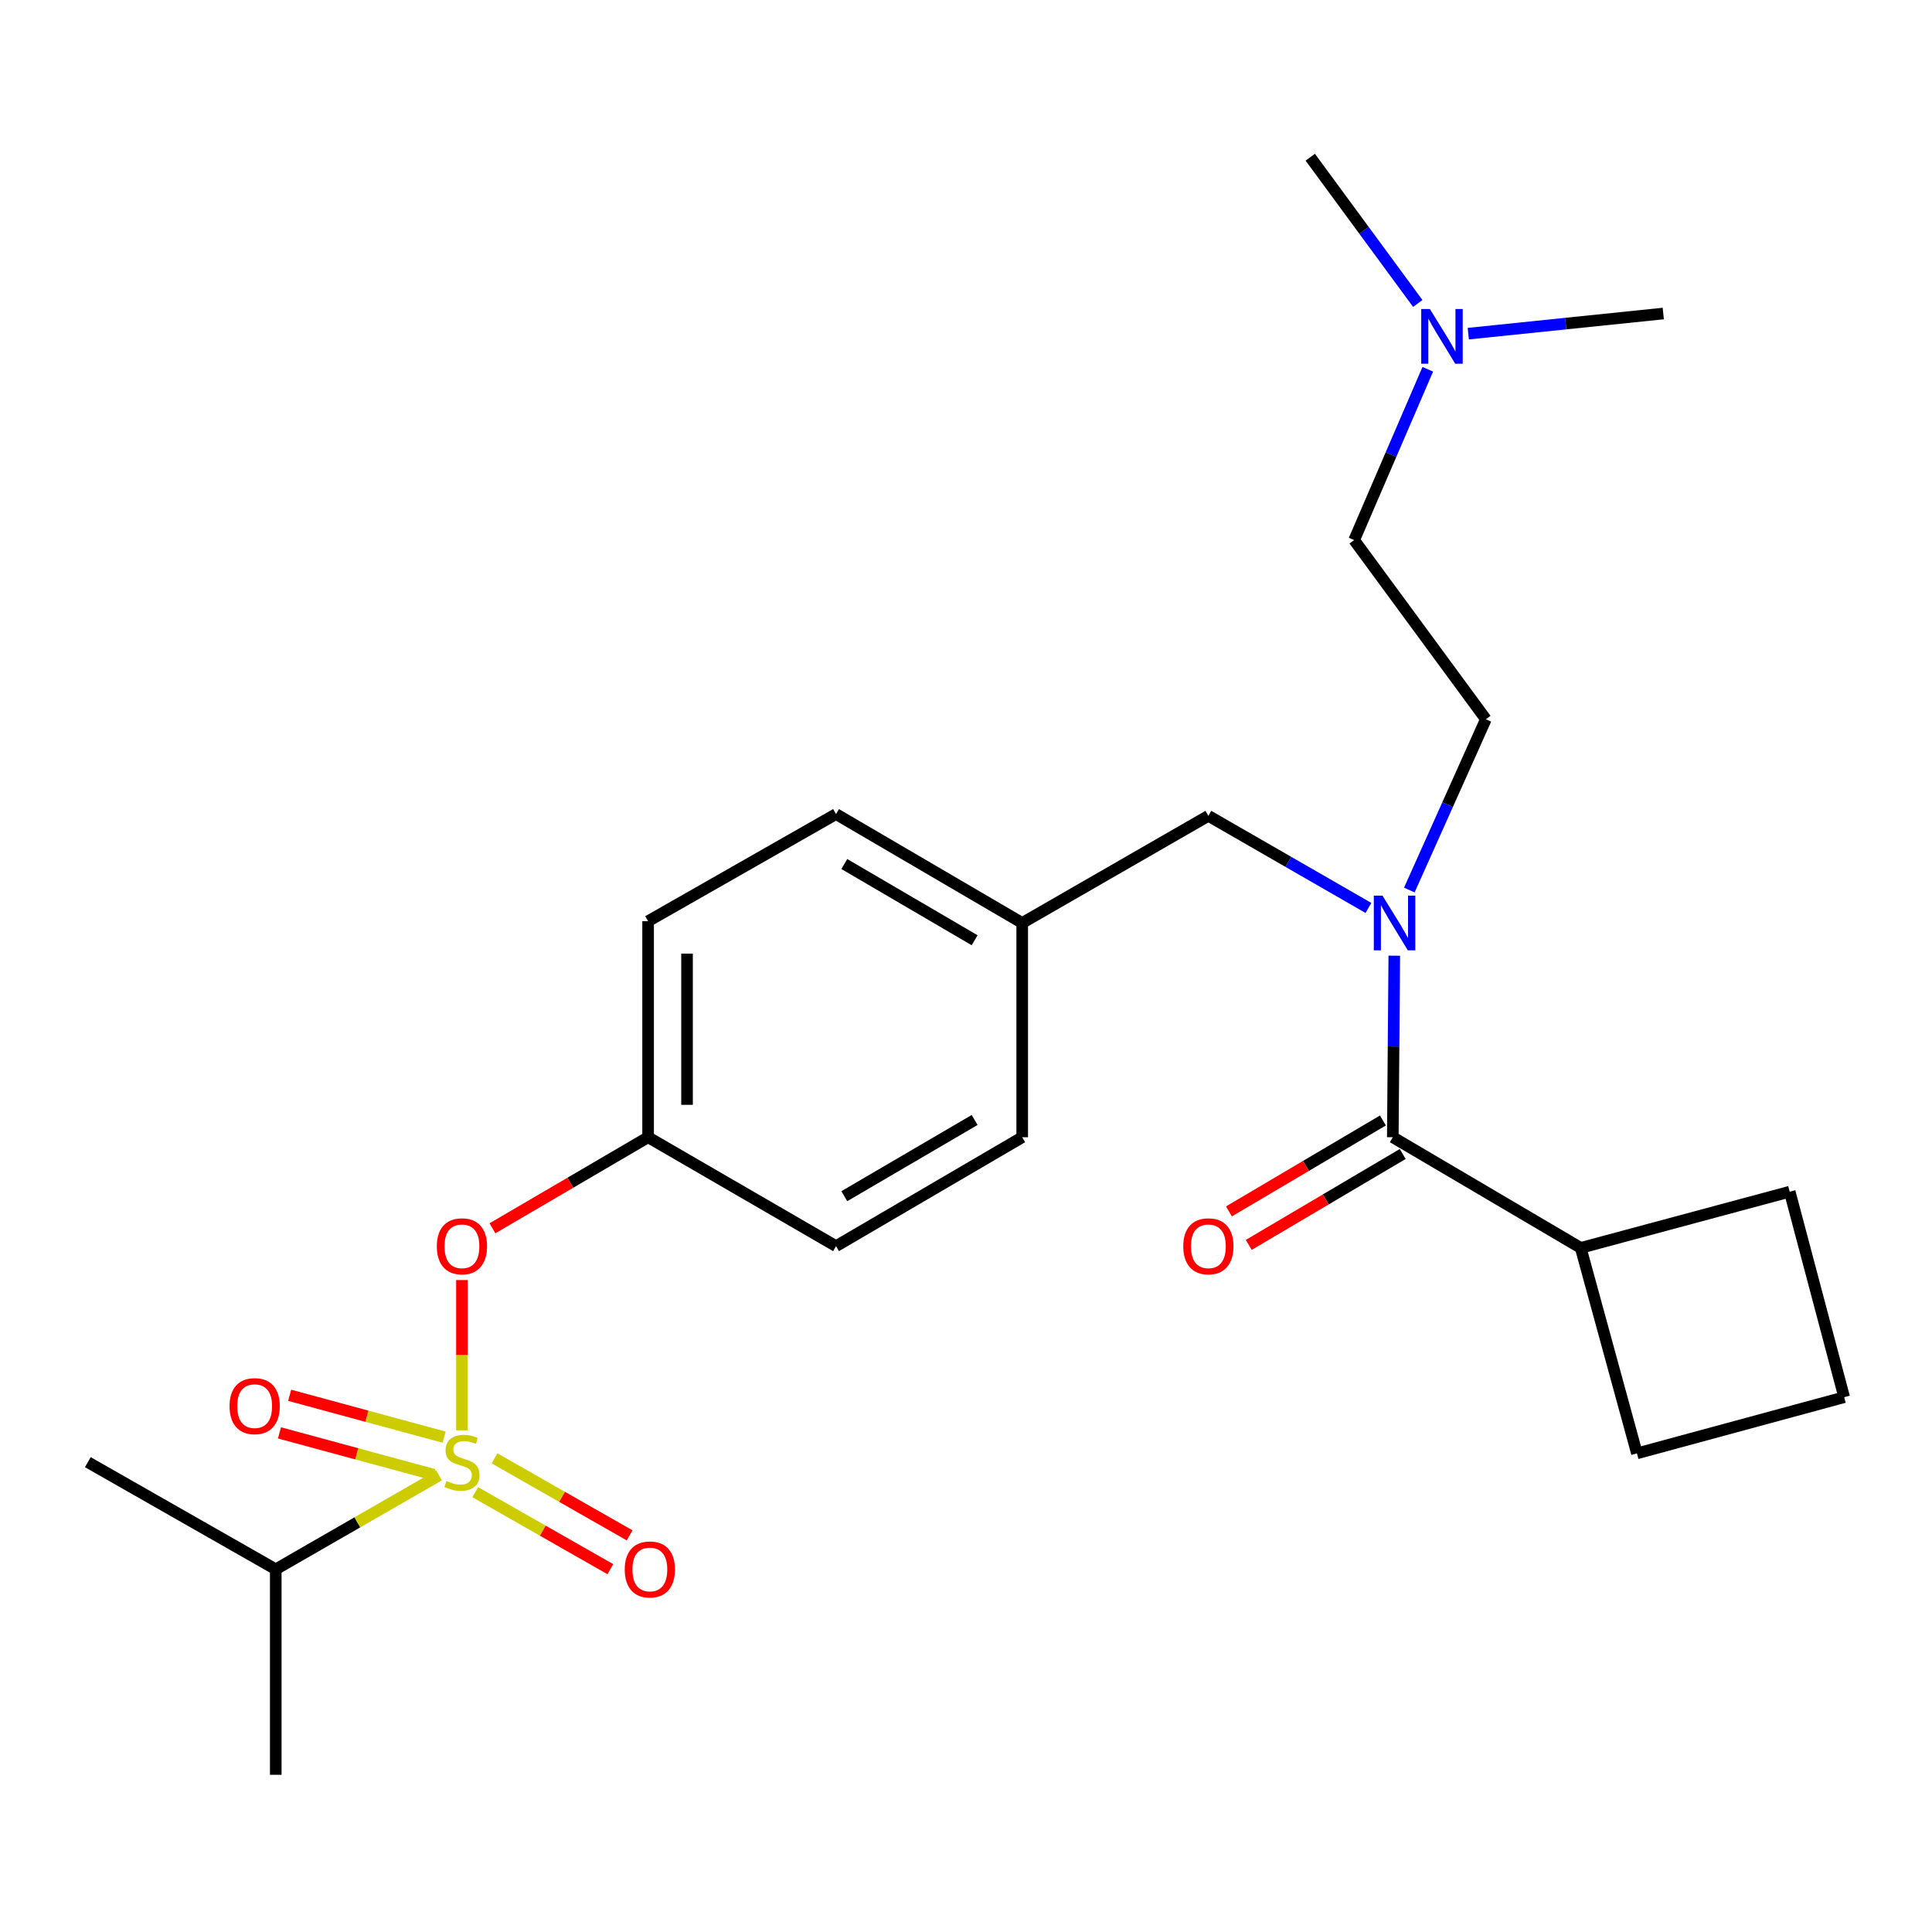 <?xml version='1.0' encoding='iso-8859-1'?>
<svg version='1.1' baseProfile='full'
              xmlns='http://www.w3.org/2000/svg'
                      xmlns:rdkit='http://www.rdkit.org/xml'
                      xmlns:xlink='http://www.w3.org/1999/xlink'
                  xml:space='preserve'
width='1000px' height='1000px' viewBox='0 0 1000 1000'>
<!-- END OF HEADER -->
<rect style='opacity:1.0;fill:#FFFFFF;stroke:none' width='1000' height='1000' x='0' y='0'> </rect>
<path class='bond-0' d='M 715.791,579.956 L 675.946,603.483' style='fill:none;fill-rule:evenodd;stroke:#000000;stroke-width:6px;stroke-linecap:butt;stroke-linejoin:miter;stroke-opacity:1' />
<path class='bond-0' d='M 675.946,603.483 L 636.101,627.011' style='fill:none;fill-rule:evenodd;stroke:#FF0000;stroke-width:6px;stroke-linecap:butt;stroke-linejoin:miter;stroke-opacity:1' />
<path class='bond-0' d='M 726.037,597.308 L 686.192,620.835' style='fill:none;fill-rule:evenodd;stroke:#000000;stroke-width:6px;stroke-linecap:butt;stroke-linejoin:miter;stroke-opacity:1' />
<path class='bond-0' d='M 686.192,620.835 L 646.347,644.363' style='fill:none;fill-rule:evenodd;stroke:#FF0000;stroke-width:6px;stroke-linecap:butt;stroke-linejoin:miter;stroke-opacity:1' />
<path class='bond-1' d='M 720.914,588.632 L 818.177,645.906' style='fill:none;fill-rule:evenodd;stroke:#000000;stroke-width:6px;stroke-linecap:butt;stroke-linejoin:miter;stroke-opacity:1' />
<path class='bond-2' d='M 720.914,588.632 L 721.298,541.649' style='fill:none;fill-rule:evenodd;stroke:#000000;stroke-width:6px;stroke-linecap:butt;stroke-linejoin:miter;stroke-opacity:1' />
<path class='bond-2' d='M 721.298,541.649 L 721.682,494.665' style='fill:none;fill-rule:evenodd;stroke:#0000FF;stroke-width:6px;stroke-linecap:butt;stroke-linejoin:miter;stroke-opacity:1' />
<path class='bond-3' d='M 625.453,422.272 L 529.096,477.733' style='fill:none;fill-rule:evenodd;stroke:#000000;stroke-width:6px;stroke-linecap:butt;stroke-linejoin:miter;stroke-opacity:1' />
<path class='bond-4' d='M 625.453,422.272 L 666.877,446.112' style='fill:none;fill-rule:evenodd;stroke:#000000;stroke-width:6px;stroke-linecap:butt;stroke-linejoin:miter;stroke-opacity:1' />
<path class='bond-4' d='M 666.877,446.112 L 708.301,469.952' style='fill:none;fill-rule:evenodd;stroke:#0000FF;stroke-width:6px;stroke-linecap:butt;stroke-linejoin:miter;stroke-opacity:1' />
<path class='bond-5' d='M 729.462,460.684 L 749.274,416.479' style='fill:none;fill-rule:evenodd;stroke:#0000FF;stroke-width:6px;stroke-linecap:butt;stroke-linejoin:miter;stroke-opacity:1' />
<path class='bond-5' d='M 749.274,416.479 L 769.087,372.275' style='fill:none;fill-rule:evenodd;stroke:#000000;stroke-width:6px;stroke-linecap:butt;stroke-linejoin:miter;stroke-opacity:1' />
<path class='bond-6' d='M 818.177,645.906 L 847.274,752.271' style='fill:none;fill-rule:evenodd;stroke:#000000;stroke-width:6px;stroke-linecap:butt;stroke-linejoin:miter;stroke-opacity:1' />
<path class='bond-7' d='M 818.177,645.906 L 926.345,616.821' style='fill:none;fill-rule:evenodd;stroke:#000000;stroke-width:6px;stroke-linecap:butt;stroke-linejoin:miter;stroke-opacity:1' />
<path class='bond-8' d='M 739.019,191.14 L 719.963,235.342' style='fill:none;fill-rule:evenodd;stroke:#0000FF;stroke-width:6px;stroke-linecap:butt;stroke-linejoin:miter;stroke-opacity:1' />
<path class='bond-8' d='M 719.963,235.342 L 700.908,279.545' style='fill:none;fill-rule:evenodd;stroke:#000000;stroke-width:6px;stroke-linecap:butt;stroke-linejoin:miter;stroke-opacity:1' />
<path class='bond-9' d='M 733.835,157.072 L 706.009,119.22' style='fill:none;fill-rule:evenodd;stroke:#0000FF;stroke-width:6px;stroke-linecap:butt;stroke-linejoin:miter;stroke-opacity:1' />
<path class='bond-9' d='M 706.009,119.22 L 678.182,81.369' style='fill:none;fill-rule:evenodd;stroke:#000000;stroke-width:6px;stroke-linecap:butt;stroke-linejoin:miter;stroke-opacity:1' />
<path class='bond-10' d='M 759.979,172.702 L 810.444,167.489' style='fill:none;fill-rule:evenodd;stroke:#0000FF;stroke-width:6px;stroke-linecap:butt;stroke-linejoin:miter;stroke-opacity:1' />
<path class='bond-10' d='M 810.444,167.489 L 860.909,162.276' style='fill:none;fill-rule:evenodd;stroke:#000000;stroke-width:6px;stroke-linecap:butt;stroke-linejoin:miter;stroke-opacity:1' />
<path class='bond-11' d='M 700.908,279.545 L 769.087,372.275' style='fill:none;fill-rule:evenodd;stroke:#000000;stroke-width:6px;stroke-linecap:butt;stroke-linejoin:miter;stroke-opacity:1' />
<path class='bond-12' d='M 529.096,477.733 L 432.728,421.365' style='fill:none;fill-rule:evenodd;stroke:#000000;stroke-width:6px;stroke-linecap:butt;stroke-linejoin:miter;stroke-opacity:1' />
<path class='bond-12' d='M 504.467,486.672 L 437.009,447.215' style='fill:none;fill-rule:evenodd;stroke:#000000;stroke-width:6px;stroke-linecap:butt;stroke-linejoin:miter;stroke-opacity:1' />
<path class='bond-13' d='M 529.096,477.733 L 529.096,588.632' style='fill:none;fill-rule:evenodd;stroke:#000000;stroke-width:6px;stroke-linecap:butt;stroke-linejoin:miter;stroke-opacity:1' />
<path class='bond-14' d='M 432.728,421.365 L 335.454,476.815' style='fill:none;fill-rule:evenodd;stroke:#000000;stroke-width:6px;stroke-linecap:butt;stroke-linejoin:miter;stroke-opacity:1' />
<path class='bond-15' d='M 335.454,476.815 L 335.454,588.632' style='fill:none;fill-rule:evenodd;stroke:#000000;stroke-width:6px;stroke-linecap:butt;stroke-linejoin:miter;stroke-opacity:1' />
<path class='bond-15' d='M 355.605,493.587 L 355.605,571.859' style='fill:none;fill-rule:evenodd;stroke:#000000;stroke-width:6px;stroke-linecap:butt;stroke-linejoin:miter;stroke-opacity:1' />
<path class='bond-16' d='M 335.454,588.632 L 432.728,645' style='fill:none;fill-rule:evenodd;stroke:#000000;stroke-width:6px;stroke-linecap:butt;stroke-linejoin:miter;stroke-opacity:1' />
<path class='bond-17' d='M 335.454,588.632 L 295.171,612.197' style='fill:none;fill-rule:evenodd;stroke:#000000;stroke-width:6px;stroke-linecap:butt;stroke-linejoin:miter;stroke-opacity:1' />
<path class='bond-17' d='M 295.171,612.197 L 254.888,635.762' style='fill:none;fill-rule:evenodd;stroke:#FF0000;stroke-width:6px;stroke-linecap:butt;stroke-linejoin:miter;stroke-opacity:1' />
<path class='bond-18' d='M 432.728,645 L 529.096,588.632' style='fill:none;fill-rule:evenodd;stroke:#000000;stroke-width:6px;stroke-linecap:butt;stroke-linejoin:miter;stroke-opacity:1' />
<path class='bond-18' d='M 437.009,619.15 L 504.467,579.693' style='fill:none;fill-rule:evenodd;stroke:#000000;stroke-width:6px;stroke-linecap:butt;stroke-linejoin:miter;stroke-opacity:1' />
<path class='bond-19' d='M 142.729,812.266 L 45.455,756.817' style='fill:none;fill-rule:evenodd;stroke:#000000;stroke-width:6px;stroke-linecap:butt;stroke-linejoin:miter;stroke-opacity:1' />
<path class='bond-20' d='M 142.729,812.266 L 142.729,918.631' style='fill:none;fill-rule:evenodd;stroke:#000000;stroke-width:6px;stroke-linecap:butt;stroke-linejoin:miter;stroke-opacity:1' />
<path class='bond-21' d='M 142.729,812.266 L 184.983,787.953' style='fill:none;fill-rule:evenodd;stroke:#000000;stroke-width:6px;stroke-linecap:butt;stroke-linejoin:miter;stroke-opacity:1' />
<path class='bond-21' d='M 184.983,787.953 L 227.237,763.641' style='fill:none;fill-rule:evenodd;stroke:#CCCC00;stroke-width:6px;stroke-linecap:butt;stroke-linejoin:miter;stroke-opacity:1' />
<path class='bond-22' d='M 239.097,662.555 L 239.097,701.448' style='fill:none;fill-rule:evenodd;stroke:#FF0000;stroke-width:6px;stroke-linecap:butt;stroke-linejoin:miter;stroke-opacity:1' />
<path class='bond-22' d='M 239.097,701.448 L 239.097,740.34' style='fill:none;fill-rule:evenodd;stroke:#CCCC00;stroke-width:6px;stroke-linecap:butt;stroke-linejoin:miter;stroke-opacity:1' />
<path class='bond-23' d='M 245.986,772.342 L 280.95,792.275' style='fill:none;fill-rule:evenodd;stroke:#CCCC00;stroke-width:6px;stroke-linecap:butt;stroke-linejoin:miter;stroke-opacity:1' />
<path class='bond-23' d='M 280.95,792.275 L 315.913,812.207' style='fill:none;fill-rule:evenodd;stroke:#FF0000;stroke-width:6px;stroke-linecap:butt;stroke-linejoin:miter;stroke-opacity:1' />
<path class='bond-23' d='M 255.966,754.836 L 290.93,774.768' style='fill:none;fill-rule:evenodd;stroke:#CCCC00;stroke-width:6px;stroke-linecap:butt;stroke-linejoin:miter;stroke-opacity:1' />
<path class='bond-23' d='M 290.93,774.768 L 325.893,794.701' style='fill:none;fill-rule:evenodd;stroke:#FF0000;stroke-width:6px;stroke-linecap:butt;stroke-linejoin:miter;stroke-opacity:1' />
<path class='bond-24' d='M 229.875,743.877 L 189.898,733.039' style='fill:none;fill-rule:evenodd;stroke:#CCCC00;stroke-width:6px;stroke-linecap:butt;stroke-linejoin:miter;stroke-opacity:1' />
<path class='bond-24' d='M 189.898,733.039 L 149.922,722.202' style='fill:none;fill-rule:evenodd;stroke:#FF0000;stroke-width:6px;stroke-linecap:butt;stroke-linejoin:miter;stroke-opacity:1' />
<path class='bond-24' d='M 224.602,763.326 L 184.626,752.489' style='fill:none;fill-rule:evenodd;stroke:#CCCC00;stroke-width:6px;stroke-linecap:butt;stroke-linejoin:miter;stroke-opacity:1' />
<path class='bond-24' d='M 184.626,752.489 L 144.649,741.651' style='fill:none;fill-rule:evenodd;stroke:#FF0000;stroke-width:6px;stroke-linecap:butt;stroke-linejoin:miter;stroke-opacity:1' />
<path class='bond-25' d='M 954.545,723.186 L 926.345,616.821' style='fill:none;fill-rule:evenodd;stroke:#000000;stroke-width:6px;stroke-linecap:butt;stroke-linejoin:miter;stroke-opacity:1' />
<path class='bond-26' d='M 954.545,723.186 L 847.274,752.271' style='fill:none;fill-rule:evenodd;stroke:#000000;stroke-width:6px;stroke-linecap:butt;stroke-linejoin:miter;stroke-opacity:1' />
<path  class='atom-2' d='M 715.561 463.573
L 724.841 478.573
Q 725.761 480.053, 727.241 482.733
Q 728.721 485.413, 728.801 485.573
L 728.801 463.573
L 732.561 463.573
L 732.561 491.893
L 728.681 491.893
L 718.721 475.493
Q 717.561 473.573, 716.321 471.373
Q 715.121 469.173, 714.761 468.493
L 714.761 491.893
L 711.081 491.893
L 711.081 463.573
L 715.561 463.573
' fill='#0000FF'/>
<path  class='atom-3' d='M 612.453 645.08
Q 612.453 638.28, 615.813 634.48
Q 619.173 630.68, 625.453 630.68
Q 631.733 630.68, 635.093 634.48
Q 638.453 638.28, 638.453 645.08
Q 638.453 651.96, 635.053 655.88
Q 631.653 659.76, 625.453 659.76
Q 619.213 659.76, 615.813 655.88
Q 612.453 652, 612.453 645.08
M 625.453 656.56
Q 629.773 656.56, 632.093 653.68
Q 634.453 650.76, 634.453 645.08
Q 634.453 639.52, 632.093 636.72
Q 629.773 633.88, 625.453 633.88
Q 621.133 633.88, 618.773 636.68
Q 616.453 639.48, 616.453 645.08
Q 616.453 650.8, 618.773 653.68
Q 621.133 656.56, 625.453 656.56
' fill='#FF0000'/>
<path  class='atom-5' d='M 740.1 159.949
L 749.38 174.949
Q 750.3 176.429, 751.78 179.109
Q 753.26 181.789, 753.34 181.949
L 753.34 159.949
L 757.1 159.949
L 757.1 188.269
L 753.22 188.269
L 743.26 171.869
Q 742.1 169.949, 740.86 167.749
Q 739.66 165.549, 739.3 164.869
L 739.3 188.269
L 735.62 188.269
L 735.62 159.949
L 740.1 159.949
' fill='#0000FF'/>
<path  class='atom-16' d='M 226.097 645.08
Q 226.097 638.28, 229.457 634.48
Q 232.817 630.68, 239.097 630.68
Q 245.377 630.68, 248.737 634.48
Q 252.097 638.28, 252.097 645.08
Q 252.097 651.96, 248.697 655.88
Q 245.297 659.76, 239.097 659.76
Q 232.857 659.76, 229.457 655.88
Q 226.097 652, 226.097 645.08
M 239.097 656.56
Q 243.417 656.56, 245.737 653.68
Q 248.097 650.76, 248.097 645.08
Q 248.097 639.52, 245.737 636.72
Q 243.417 633.88, 239.097 633.88
Q 234.777 633.88, 232.417 636.68
Q 230.097 639.48, 230.097 645.08
Q 230.097 650.8, 232.417 653.68
Q 234.777 656.56, 239.097 656.56
' fill='#FF0000'/>
<path  class='atom-17' d='M 231.097 766.537
Q 231.417 766.657, 232.737 767.217
Q 234.057 767.777, 235.497 768.137
Q 236.977 768.457, 238.417 768.457
Q 241.097 768.457, 242.657 767.177
Q 244.217 765.857, 244.217 763.577
Q 244.217 762.017, 243.417 761.057
Q 242.657 760.097, 241.457 759.577
Q 240.257 759.057, 238.257 758.457
Q 235.737 757.697, 234.217 756.977
Q 232.737 756.257, 231.657 754.737
Q 230.617 753.217, 230.617 750.657
Q 230.617 747.097, 233.017 744.897
Q 235.457 742.697, 240.257 742.697
Q 243.537 742.697, 247.257 744.257
L 246.337 747.337
Q 242.937 745.937, 240.377 745.937
Q 237.617 745.937, 236.097 747.097
Q 234.577 748.217, 234.617 750.177
Q 234.617 751.697, 235.377 752.617
Q 236.177 753.537, 237.297 754.057
Q 238.457 754.577, 240.377 755.177
Q 242.937 755.977, 244.457 756.777
Q 245.977 757.577, 247.057 759.217
Q 248.177 760.817, 248.177 763.577
Q 248.177 767.497, 245.537 769.617
Q 242.937 771.697, 238.577 771.697
Q 236.057 771.697, 234.137 771.137
Q 232.257 770.617, 230.017 769.697
L 231.097 766.537
' fill='#CCCC00'/>
<path  class='atom-18' d='M 323.361 812.346
Q 323.361 805.546, 326.721 801.746
Q 330.081 797.946, 336.361 797.946
Q 342.641 797.946, 346.001 801.746
Q 349.361 805.546, 349.361 812.346
Q 349.361 819.226, 345.961 823.146
Q 342.561 827.026, 336.361 827.026
Q 330.121 827.026, 326.721 823.146
Q 323.361 819.266, 323.361 812.346
M 336.361 823.826
Q 340.681 823.826, 343.001 820.946
Q 345.361 818.026, 345.361 812.346
Q 345.361 806.786, 343.001 803.986
Q 340.681 801.146, 336.361 801.146
Q 332.041 801.146, 329.681 803.946
Q 327.361 806.746, 327.361 812.346
Q 327.361 818.066, 329.681 820.946
Q 332.041 823.826, 336.361 823.826
' fill='#FF0000'/>
<path  class='atom-19' d='M 118.814 727.812
Q 118.814 721.012, 122.174 717.212
Q 125.534 713.412, 131.814 713.412
Q 138.094 713.412, 141.454 717.212
Q 144.814 721.012, 144.814 727.812
Q 144.814 734.692, 141.414 738.612
Q 138.014 742.492, 131.814 742.492
Q 125.574 742.492, 122.174 738.612
Q 118.814 734.732, 118.814 727.812
M 131.814 739.292
Q 136.134 739.292, 138.454 736.412
Q 140.814 733.492, 140.814 727.812
Q 140.814 722.252, 138.454 719.452
Q 136.134 716.612, 131.814 716.612
Q 127.494 716.612, 125.134 719.412
Q 122.814 722.212, 122.814 727.812
Q 122.814 733.532, 125.134 736.412
Q 127.494 739.292, 131.814 739.292
' fill='#FF0000'/>
</svg>
